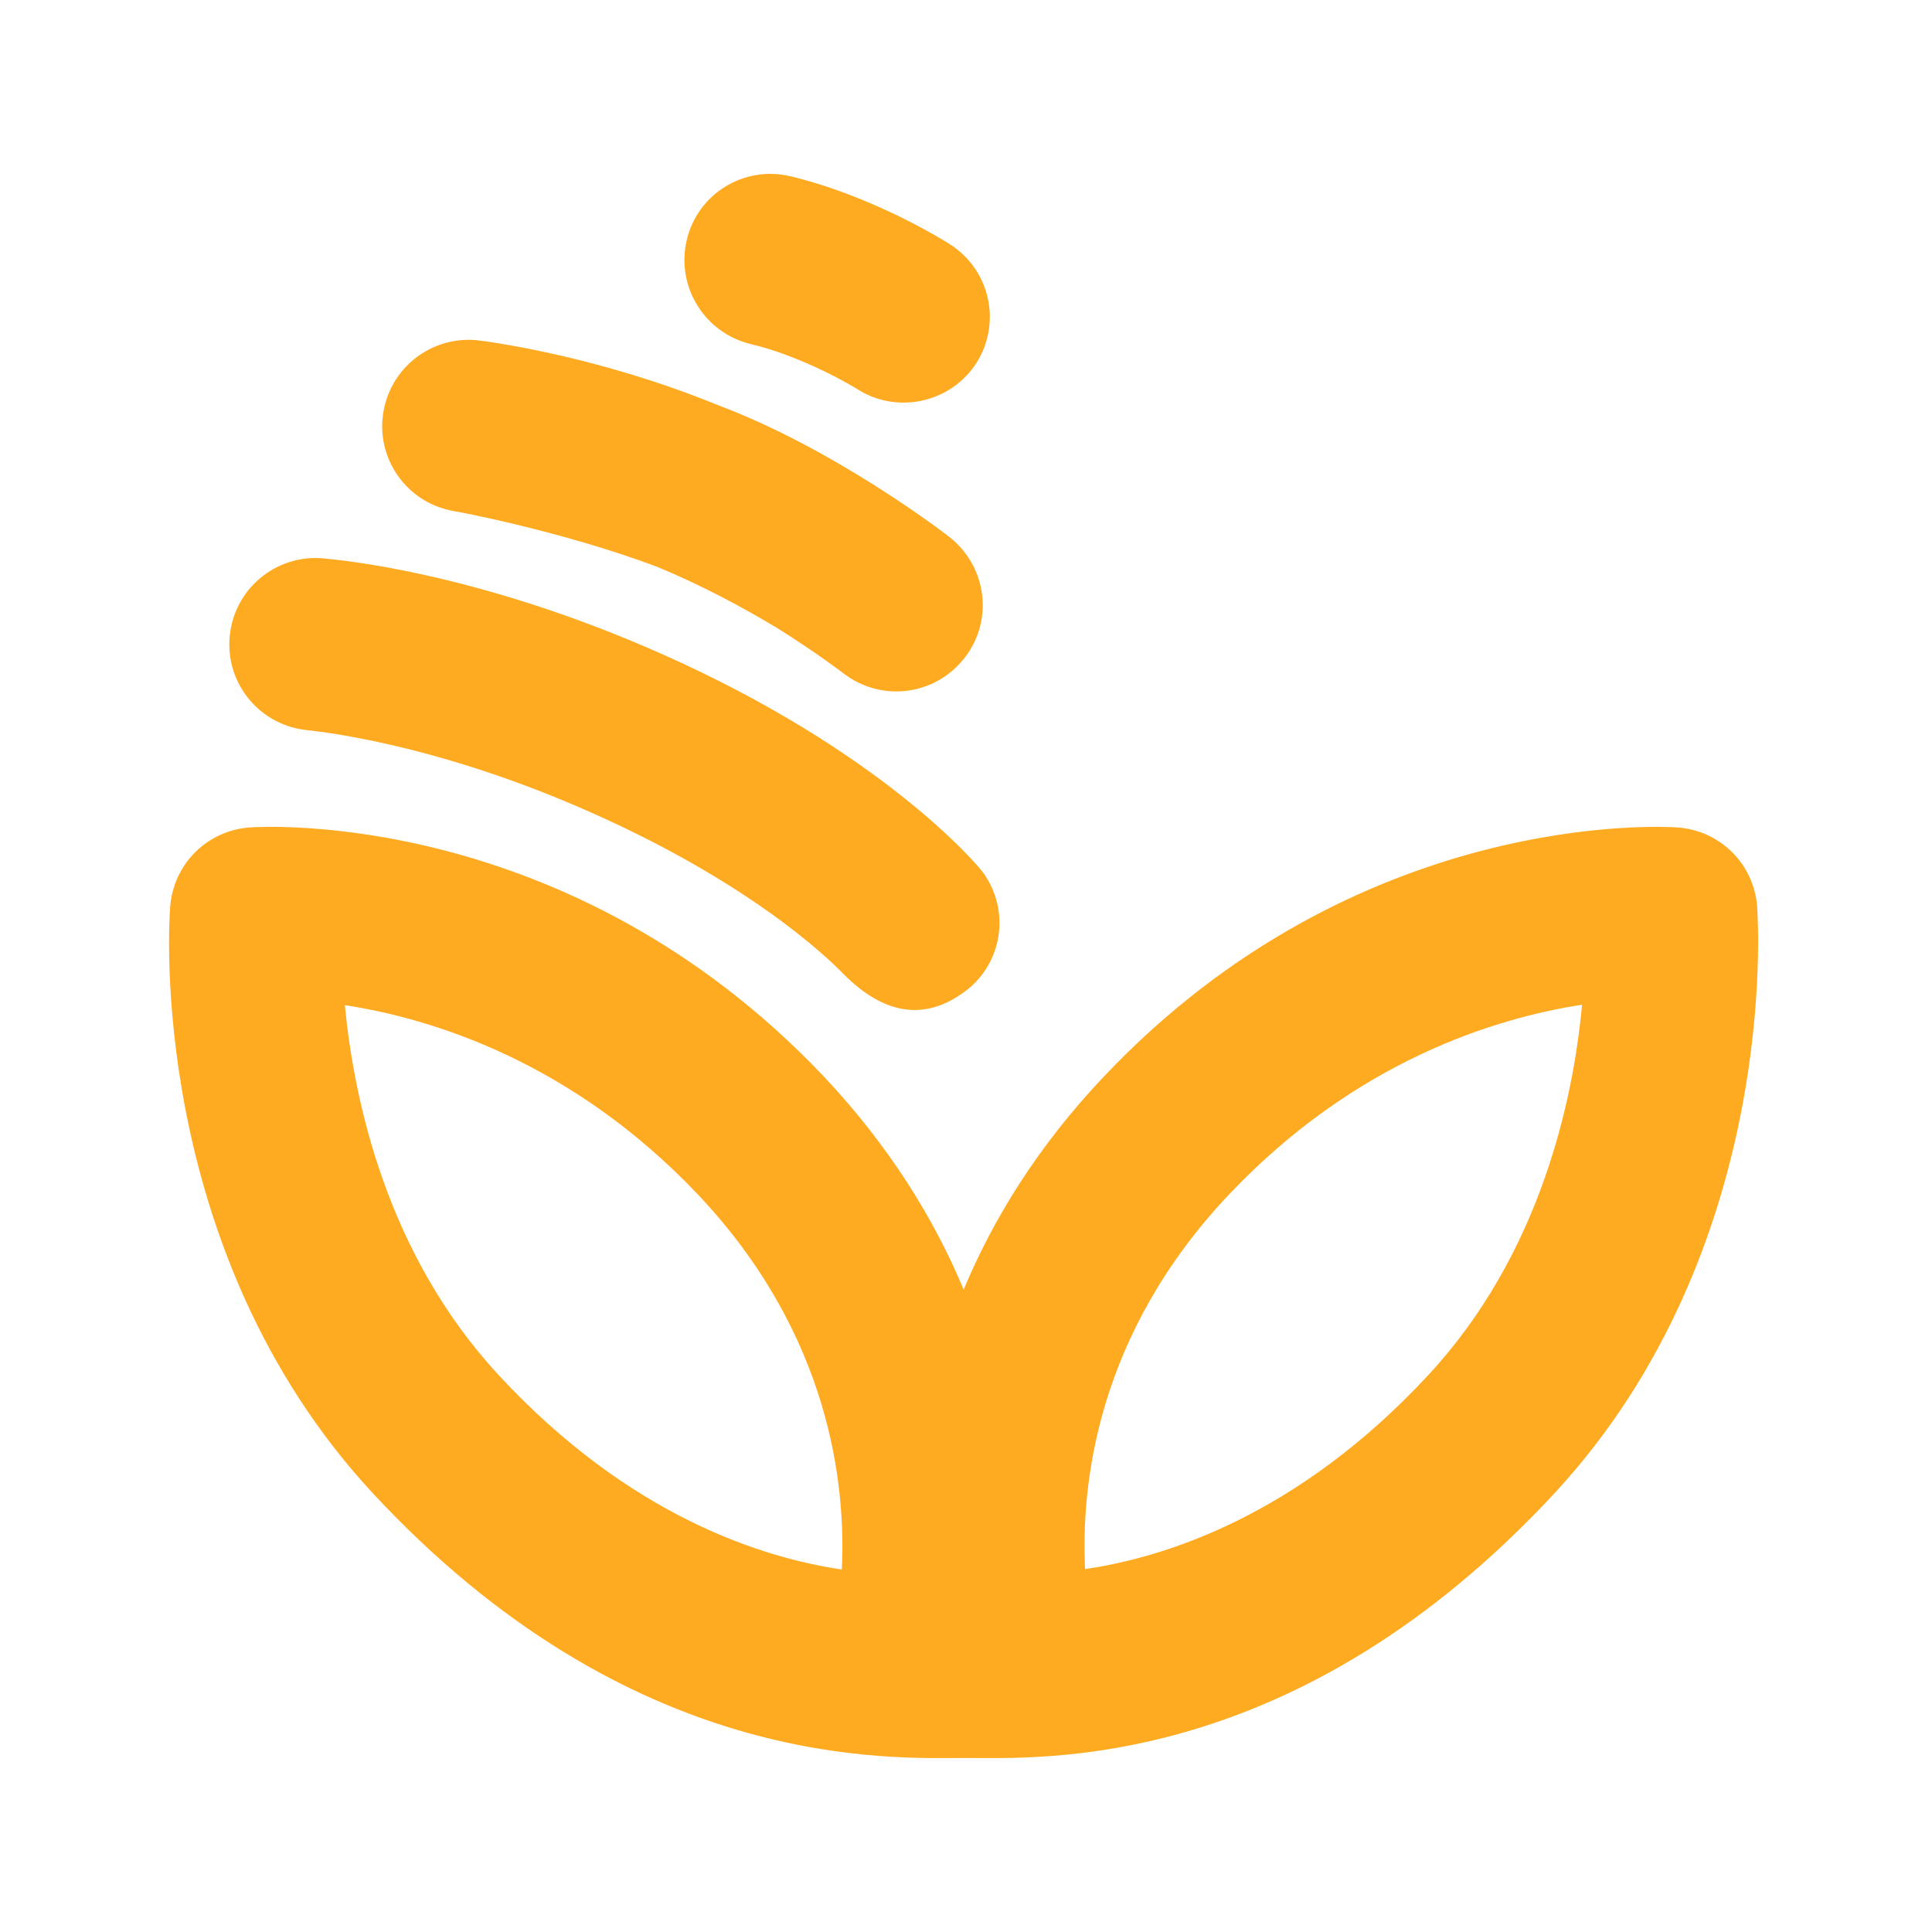 <svg width="400" height="400" viewBox="0 0 400 400" fill="none" xmlns="http://www.w3.org/2000/svg">
  <path d="M295.777 284.622C268.483 314.111 240.672 322.536 224.657 324.857C223.796 307.319 227.068 276.197 254.534 247.224C280.709 219.626 309.639 210.771 327.548 208.02C325.74 227.536 319.024 259.518 295.777 284.622ZM174.288 324.944C158.359 322.622 130.549 314.197 103.255 284.708C79.921 259.518 73.291 227.622 71.397 208.106C89.306 210.857 118.322 219.712 144.497 247.31C171.877 276.283 175.149 307.405 174.288 324.944ZM196.588 50.517C204.94 55.761 207.437 66.766 202.185 75.105C196.933 83.359 185.826 85.852 177.56 80.607C177.474 80.522 166.711 73.902 155.432 71.236C145.875 68.915 139.934 59.372 142.172 49.743C144.411 40.114 154.054 34.182 163.697 36.503C180.487 40.544 194.952 49.485 196.588 50.517ZM196.502 111.128C194.866 109.838 172.48 92.816 148.63 83.874C124.263 73.902 102.566 70.978 100.327 70.635H100.241H100.155C90.425 68.915 81.126 75.363 79.404 85.164C77.682 94.793 84.14 104.078 93.87 105.798H93.783C94.644 105.884 116.17 109.924 135.973 117.318C145.53 121.273 153.882 125.83 160.34 129.698L160.512 129.784C168.777 134.943 174.546 139.327 174.632 139.413C182.467 145.431 193.575 144.056 199.688 136.232C205.801 128.409 204.337 117.232 196.502 111.128ZM203.562 180.68C209.331 188.676 207.523 199.852 199.429 205.527C191.422 211.287 183.116 210.151 174.718 201.744C173.613 200.637 158.015 184.033 122.369 168.214C88.359 153.083 63.303 151.192 63.045 151.106C53.23 149.816 46.341 140.875 47.633 131.074C48.924 121.273 57.879 114.395 67.695 115.685C69.158 115.857 98.433 118.178 137.351 135.544C182.123 155.49 201.926 178.445 203.562 180.68ZM363.797 187.644C363.108 178.875 356.134 171.911 347.265 171.309C344.596 171.137 281.226 167.269 228.618 222.807C214.756 237.423 205.543 252.554 199.516 266.998C193.489 252.554 184.276 237.423 170.5 222.807C117.806 167.269 54.435 171.137 51.766 171.309C42.898 171.911 35.923 178.875 35.235 187.73C34.976 190.567 30.413 258.486 76.993 308.952C130.721 366.898 184.276 363.975 199.946 363.975C215.703 363.975 268.397 366.898 322.038 308.952C368.618 258.4 363.969 190.567 363.797 187.644Z" fill="#FFAB22"/>
</svg>
